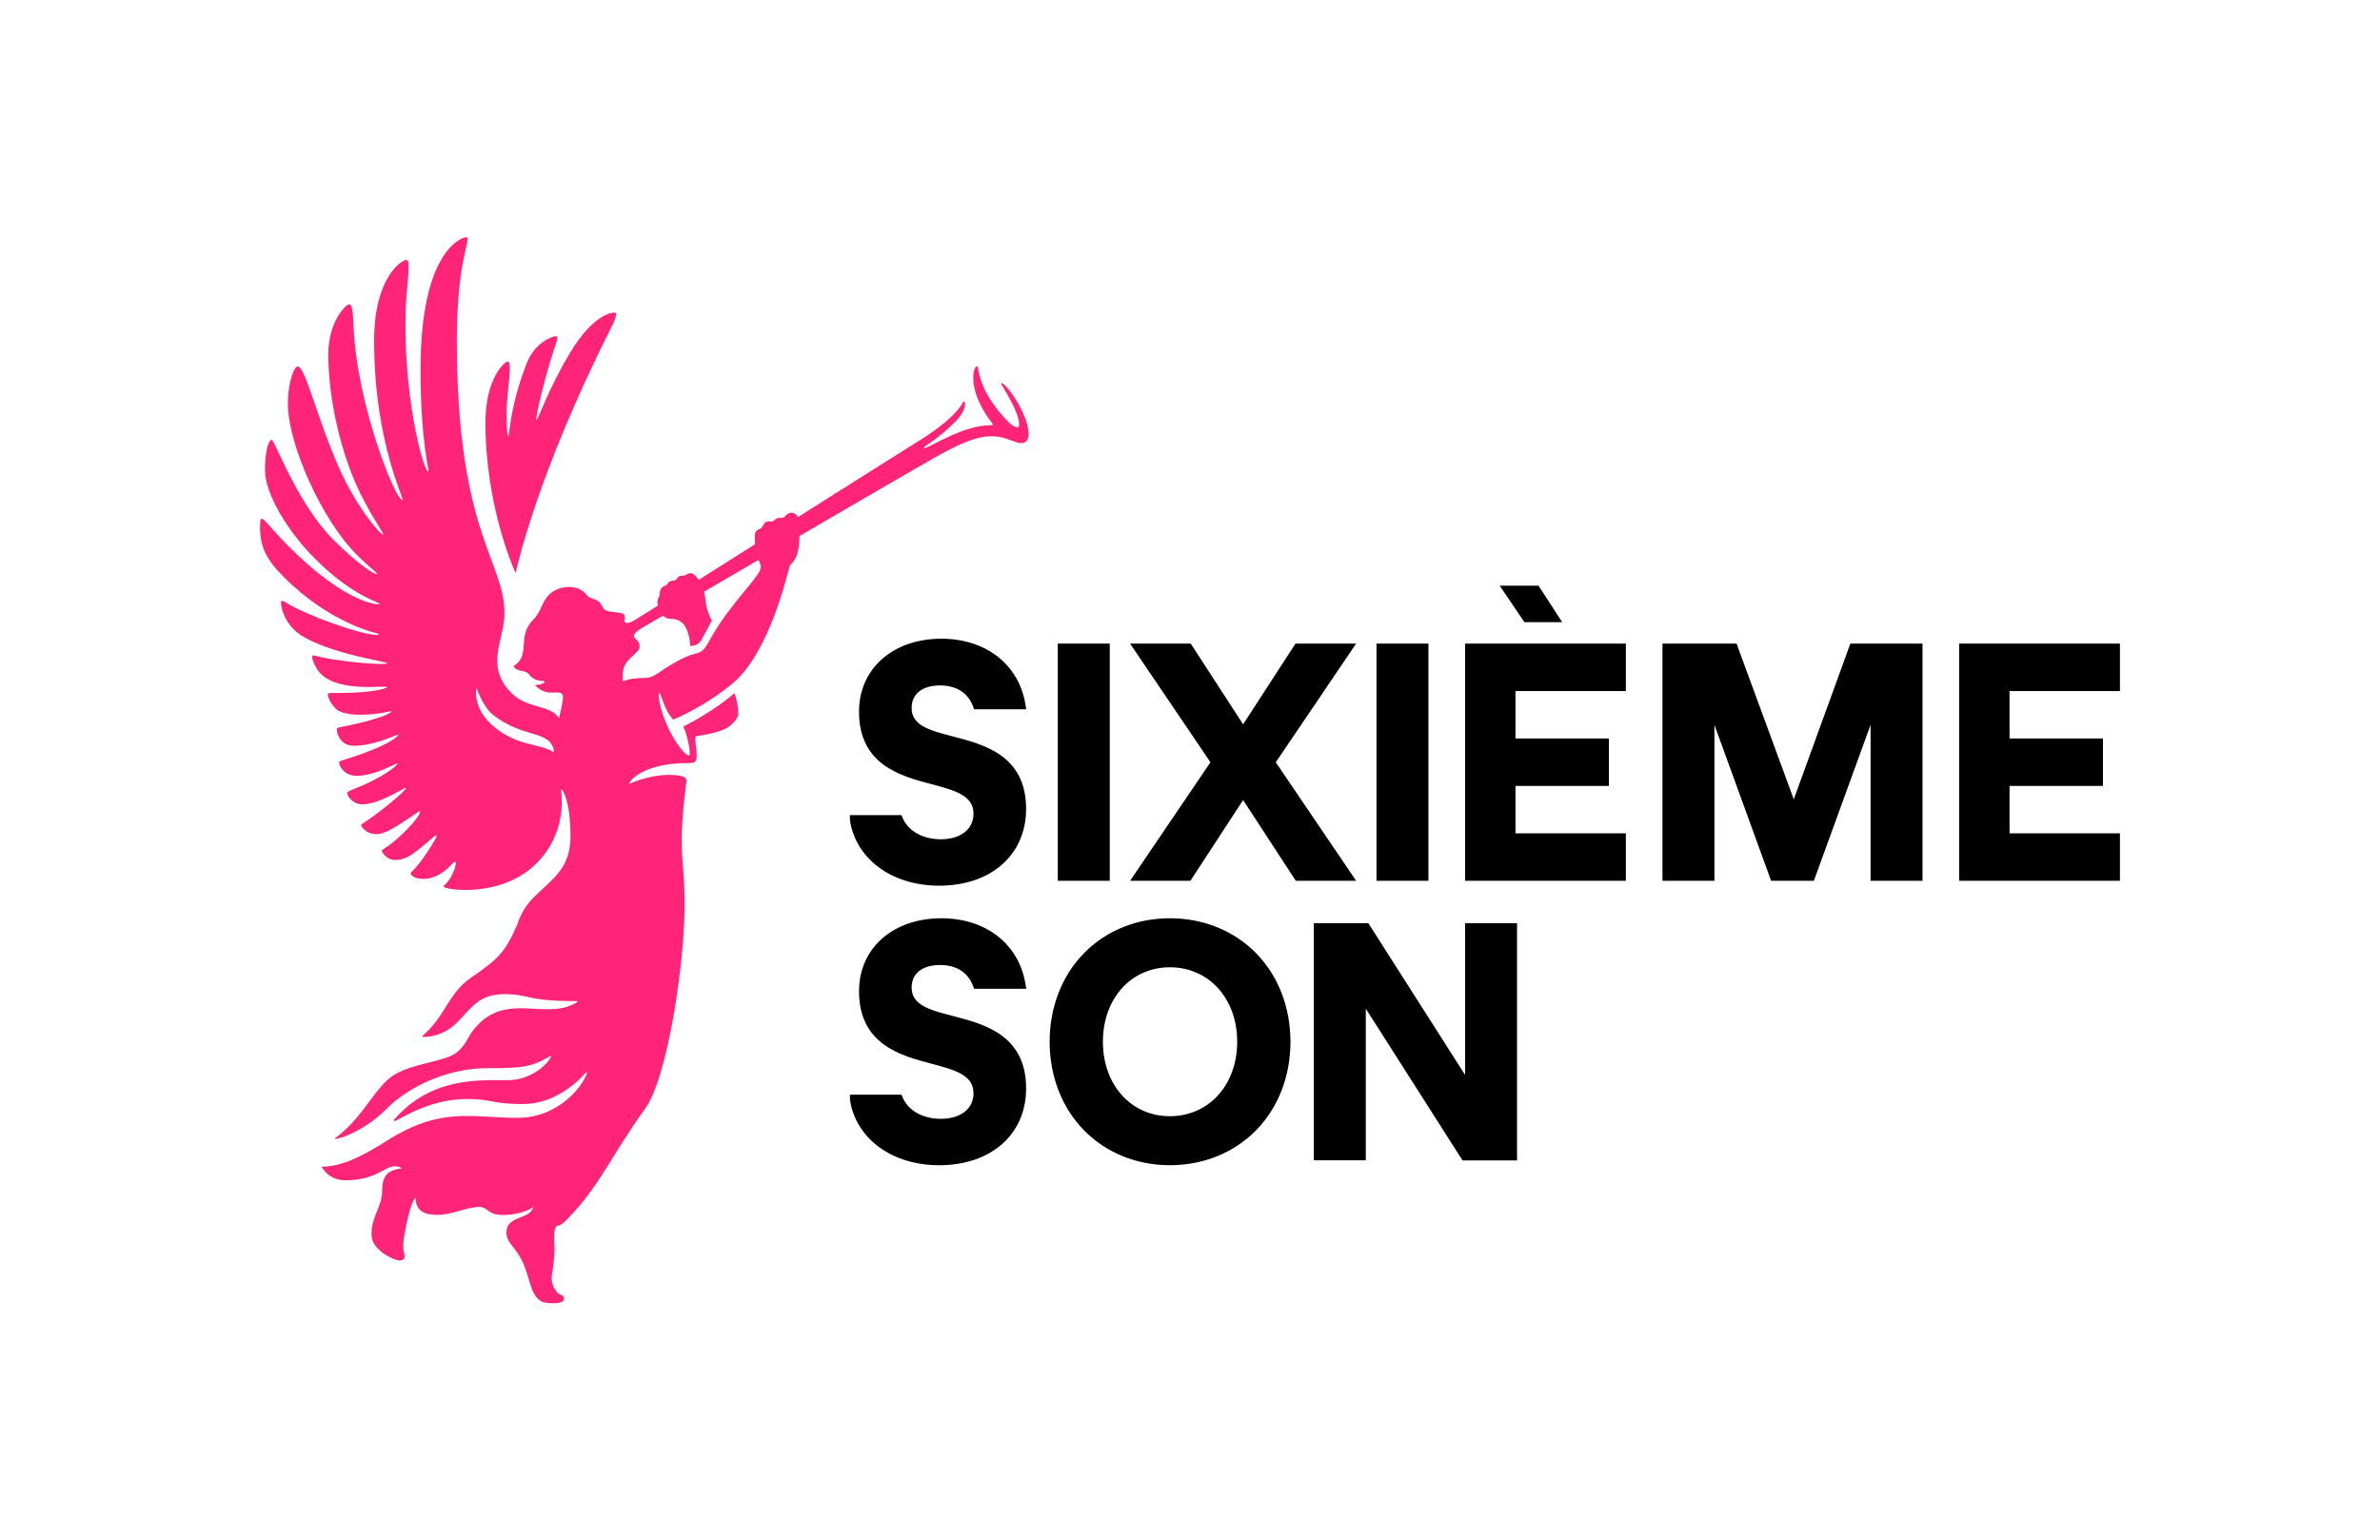 <?xml version="1.0" encoding="UTF-8"?>
<svg id="LOGO" xmlns="http://www.w3.org/2000/svg" viewBox="0 0 362.733 234.828">
  <defs>
    <style>
      .cls-1, .cls-2 {
        stroke-width: 0px;
      }

      .cls-2 {
        fill: #ff2478;
      }
    </style>
  </defs>
  <path class="cls-2" d="m78.551,87.291c-.442-.982-4.564-10.468-4.564-22.887,0-6.883,3.018-9.28,3.35-9.28.276,0,.36.275.36,1.21,0,1.334-.491,4.304-.491,6.732,0,2.349.14,3.439.268,3.439.18,0,.193-4.53,2.852-11.24,1.188-2.998,3.823-4.014,4.373-4.014.392,0,.254.497.006,1.214-1.638,4.753-3.213,11.549-2.949,11.549.264,0,1.837-4.832,5.24-10.419,3.371-5.534,6.116-5.95,6.678-5.95.562,0-.013,1.278-.71,2.665-10.956,21.786-14.09,35.736-14.356,36.975-.006.029-.045.033-.057.006Zm78.217-21.134c0,.739-.281,1.399-1.11,1.399-1.04,0-2.272-1.051-4.528-1.051-1.982,0-4.168.714-8.737,3.281-1.906,1.071-10.999,6.363-20.538,11.925-.009.005-.015.015-.015.026-.004,3.821-1.36,4.062-1.501,4.606-.442,1.547-3.144,13.165-8.596,17.758-4.261,3.59-8.792,5.449-9.118,5.58-.011.005-.024.002-.033-.007-1.336-1.351-1.858-4.047-2.122-4.047-.205,0-.056,2.194,1.264,5.099,1.029,2.263,2.616,4.434,3.268,4.434.37,0-.144-2.794-.829-4.38-.006-.015-0-.032.014-.039,4.385-2.197,7.384-4.742,7.729-5.041.016-.014.041-.007.048.013.09.259.558,1.671.558,3.092,0,.742-1.148,1.902-1.966,2.292-1.811.864-4.364,1.03-4.505,1.17-.236.236.126,1.711.126,2.869s-.315,1.195-1.564,1.195c-5.921,0-8.547,2.335-8.685,3.11-.005.026.022.047.047.036.399-.186,3.01-1.347,5.971-1.347,2.815,0,2.71.685,2.661,1.058-.205,1.556-.707,5.676-.707,8.769,0,3.888.44,5.096.44,9.839,0,9.286-2.604,26.495-6.046,31.25-5.177,7.152-6.964,11.983-12.197,17.157-.469.463-.899.668-1.293.695-.01.001-.02.007-.025.016-.182.328-.261.625-.281.913-.151,2.225.306,2.155-.404,6.72-.149.956.466,2.523,1.378,2.828.368.123.496.31.496.618,0,.46-.748.68-1.612.68-.738,0-1.728-.027-2.361-.66-1.507-1.507-1.225-4.335-3.263-7.221-.785-1.111-1.547-1.698-1.547-2.919,0-2.594,3.513-1.918,4.075-3.792.008-.028-.023-.051-.046-.034-.831.595-2.663,1.168-4.605,1.168-2.232,0-2.29-1.222-3.493-1.222-2.232,0-3.953,1.203-6.534,1.203-2.713,0-3.23-1.349-3.25-2.568-0-.028-.035-.04-.053-.019-.961,1.118-1.834,6.366-1.834,7.19,0,1.094.217,1.163.217,1.742,0,.395-.316.61-.749.61-.766,0-2.457-.975-2.9-1.418-.768-.768-1.383-1.261-1.383-2.712,0-2.549,1.616-4.2,1.616-6.422,0-1.266.233-2.103.782-2.652.66-.66,1.841-.793,2.126-.805.023-.001.036-.025.025-.045-.07-.123-.411-.308-.985-.308-1.627,0-2.829,2.137-7.599,2.137-1.178,0-2.649-.495-3.516-1.971-.057-.098-.008-.109.069-.109,3.234,0,6.798-2.033,9.852-3.97,8.243-5.227,12.928-3.473,19.855-3.473,6.477,0,9.986-5.02,10.555-6.67.084-.243.062-.454-.223-.129-1.622,1.852-5.059,4.704-9.54,4.704-4.612,0-4.662-.774-8.418-.774-5.516,0-9.511,2.634-10.967,3.335-.198.095-.279-.091-.169-.217,5.624-6.486,12.947-5.987,17.285-5.987,3.547,0,6.002-2.396,6.528-3.449.071-.142.107-.329-.151-.177-2.75,1.627-4.141,1.797-9.561,1.797-5.543,0-11.544,2.462-15.262,6.18-3.088,3.088-6.525,4.423-7.776,4.612-.119.018-.171-.042.012-.182,3.851-2.948,5.064-6.014,7.699-8.649,2.803-2.803,8.742-2.7,10.802-4.404,1.629-1.348,1.506-2.52,3.259-4.273,4.75-4.75,10.462-.52,14.991-3.325.16-.099.146-.189-.139-.189-7.707,0-7.043-1.059-10.927-1.059-3.85,0-4.887,2.008-7.235,4.356-1.804,1.804-3.941,2.157-4.856,2.157-.43,0-.488-.054-.406-.122,3.481-2.932,3.96-6.504,7.381-8.866,4.343-2.999,5.223-3.878,7.115-8.167.001-.001.001-.003.002-.004.021-.077.609-2.23,2.434-4.056,2.85-2.85,5.662-4.379,5.662-9.368,0-5.318-1.199-7.143-1.372-7.143-.169,0,.039.286.039,2.017,0,6.163-4.554,13.316-14.859,13.316-.893,0-3.15-.202-3.15-.548,0-.201.918-.654,1.584-2.402.354-.93.465-1.861-.302-1.019-1.041,1.143-2.466,2.282-4.41,2.282-1.212,0-1.907-.538-1.907-.841,0-.217.786-.536,2.573-3.28,1.091-1.676,1.606-2.531,1.292-2.512-.214.013-.809.689-2.486,2.029-1.404,1.121-2.425,1.723-3.674,1.723-1.386,0-2.092-1.189-2.092-1.442,0-.147,1.122-.587,3.181-2.567,2.576-2.477,2.808-3.415,2.582-3.415-.367,0-4.538,3.482-6.534,3.482-1.703,0-2.391-1.225-2.391-1.409,0-.109,1.393-.892,3.297-2.399,3.54-2.802,3.631-3.274,3.553-3.274-.282,0-4.088,2.533-6.633,2.533-1.523,0-2.333-1.291-2.333-1.725,0-.463,2.93-.998,6.468-3.388.635-.429,1.407-1.131,1.169-1.131-.276,0-3.372,1.893-6.216,1.893-1.92,0-2.634-1.57-2.634-1.921,0-.245.089-.314.488-.435,7.858-2.392,8.865-4.082,8.433-3.921-.86.321-3.863,1.705-6.706,1.705-1.916,0-2.576-1.711-2.576-2.478,0-.245.135-.281.544-.362,7.633-1.512,8.072-2.536,7.639-2.428-2.336.586-6.987.978-8.376-.41-.707-.707-1.183-1.701-1.183-2.122,0-.352.637-.243,1.409-.243,5.944,0,7.731-.802,7.631-.902-.319-.319-7.219.878-10.154-2.057-.727-.727-1.793-3.001-.963-2.762,3.086.888,10.759,1.563,11.135,1.186.222-.222-8.538-1.376-13.06-4.219-2.517-1.582-3.137-4.205-3.137-4.975,0-.417.226-.401.671-.116,3.055,1.96,11.563,4.988,13.916,4.988.191,0,.484-.048.295-.155-.244-.139-7.2-1.419-14.45-8.669-2.558-2.558-3.62-4.48-3.62-7.64,0-2.584.457-.935,4.362,2.969,8.889,8.889,13.884,9.005,13.884,8.758,0-.234-4.103-1.11-9.908-6.914-4.123-4.123-7.581-9.876-7.581-13.424,0-3.133.591-4.667.995-4.667.521,0,3.819,9.63,9.447,15.257,4.228,4.228,6.631,5.46,6.631,5.196,0-.264-.825-.673-3.097-2.945-5.491-5.491-10.484-17.031-10.484-22.957,0-3.661,1.028-5.738,1.489-5.738,1.174,0,2.978,8.057,6.37,15.613,2.799,6.235,6.442,10.233,6.648,10.027.143-.143-.961-1.544-2.805-4.967-3.762-6.983-5.549-16.105-5.549-22.535,0-4.907,2.647-7.603,3.192-7.603.491,0,.558,1.228.646,3.275.522,12.117,6.382,26.574,7.468,26.574.403,0-4.322-8.805-4.322-24.334,0-9.659,4.24-12.29,4.903-12.29.277,0,.343.365.343.899,0,2.852-.469,3.808-.469,9.294,0,11.987,2.785,22.07,3.464,22.07.277,0-1.164-4.165-1.164-15.569,0-18.364,6.467-20.158,6.931-20.158.2,0,.239.096.239.287,0,1.131-1.64,4.735-1.64,15.493,0,29.276,7.26,33.595,7.26,41.547,0,4.001-3.077,8.027,1.056,12.161,2.447,2.447,5.839,1.766,7.224,3.773.015.022.048.015.054-.01.365-1.574.792-3.262.467-3.587-.358-.358-.799-.231-1.7-.231-1.503,0-2.609-1.174-2.344-1.174,1.135,0,1.713-.609,1.121-.609-1.41,0-1.888-.71-2.242-1.113-.512-.583-1.916-.251-2.239-1.158-.005-.014.001-.03.014-.037.08-.042.353-.195.6-.441,1.673-1.673.088-4.303,2.328-6.543,1.315-1.315,1.309-2.705,2.441-3.838.799-.799,1.938-1.195,3.07-1.195,1.806,0,2.491,1.025,2.869,1.403.409.409,1.226.391,1.773.938.374.374.333.679.727,1.073.578.578,2.497.296,2.977.776.271.271.078.692.078.95s.224.354.441.354c.345,0,.906-.309,1.155-.457.56-.343,1.791-1.114,3.503-2.191.012-.007.017-.021.013-.035-.019-.063-.07-.26-.07-.556,0-.574.325-.753.325-1.047,0-1.429.857-1.298,1.063-1.504.182-.182.253-.66,1.02-.66.713,0,.491-.754,1.221-.754.901-.001.792-.395,1.422-.395.338,0,.784.35,1.208,1.003.009.014.028.018.042.009,2.604-1.645,5.532-3.497,8.561-5.413.009-.006.014-.015.014-.026-.005-.355-.153-1.675.167-1.996.33-.33.516-.201.846-.531.224-.224.204-.456.491-.742.266-.266.588-.184.879-.184.66,0,.69-.554,1.276-.554.16,0,.188.003.371.003.358,0,.354-.066.652-.364.269-.269.543-.423.876-.423.336,0,.689.171.967.643.009.015.028.02.042.01,7.92-5.009,15.312-9.68,18.545-11.694,5.017-3.125,6.315-5.238,6.605-5.842.043-.09.174-.091.216-.001.171.367.08,1.48-1.366,2.958-2.882,2.946-5.013,3.806-4.838,4.086.163.261,3.561-1.948,6.75-2.912,2.8-.847,3.647-.419,3.748-.641.109-.24-.592-.583-1.788-2.882-.863-1.659-1.184-3.221-1.184-4.275,0-1.131.299-1.778.595-1.778.339,0-.182,3.555,4.924,8.66.403.403.96.644,1.189.644.223,0,.278-.185.278-.443,0-2.078-2.731-5.909-2.731-6.248,0-.028.016-.039.053-.039.705,0,4.125,4.787,4.125,7.752Zm-72.322,48.411c-.497-3.357-4.68-1.924-9.303-5.594-1.319-1.047-2.218-3.295-2.462-3.957-.019-.05-.092-.042-.099.011-.092.731-.185,3.356,2.683,5.743,3.646,3.035,6.898,2.512,9.104,3.872.073.045.09.013.077-.076Zm31.516-28.146c0-.35-.163-.634-.343-1.035-.007-.016-.027-.023-.043-.014-2.925,1.707-5.75,3.355-8.272,4.827-.012.007-.018.021-.014.035.414,1.446.049,2.086,1.189,4.364.004.009.004.019-0.0.028-.087.159-.91,1.659-1.402,2.612-.514.995-.856,1.08-1.826,1.268-.018.004-.036-.01-.036-.029-.011-.442-.211-2.51-1.153-3.452-.541-.541-1.245-.714-2.067-.714-.295,0-.621-.152-.914-.451-.01-.01-.025-.012-.037-.005-1.426.832-2.522,1.471-3.181,1.855-.004.002-.007.005-.011.007-.669.387-1.244.901-1.244,1.197,0,.495.866.669.866,1.542,0,.734-.333.807-1.531,2.005-1.162,1.162-1.043,2.131-1.031,3.366 0.0.022.022.036.042.028.882-.38,2.177-.508,3.237-.508,1.409,0,1.884-.666,3.85-1.875,3.674-2.259,4.124-1.547,5.033-2.334.849-.736,1.265-2.265,3.548-5.398,2.661-3.651,5.341-6.24,5.341-7.317Z"/>
  <path class="cls-1" d="m178.301,177.627c-5.069,0-9.712-1.884-13.073-5.305-3.387-3.447-5.253-8.248-5.253-13.519,0-5.27,1.865-10.071,5.253-13.518,3.361-3.421,8.004-5.304,13.073-5.304,5.091,0,9.749,1.884,13.116,5.304,3.391,3.445,5.259,8.246,5.259,13.519,0,5.273-1.868,10.074-5.259,13.519-3.367,3.42-8.026,5.304-13.116,5.304Zm0-30.174c-5.915,0-10.208,4.774-10.208,11.351,0,6.578,4.293,11.352,10.208,11.352,5.944,0,10.258-4.774,10.258-11.352,0-6.577-4.314-11.351-10.258-11.351Zm52.909,29.449v-36.175h-7.919v23.138l-14.748-23.138h-8.304v36.155h7.92v-23.119l14.747,23.139h8.304Zm-74.821-10.989c0-8.135-6.406-9.799-11.084-11.014-3.556-.923-6.364-1.653-6.364-4.346,0-2.159,1.623-3.447,4.342-3.447,2.469,0,4.25,1.132,5.015,3.187l.165.442h7.95l-.132-.791c-1.017-6.051-6.041-9.961-12.799-9.961-7.395,0-12.559,4.572-12.559,11.118,0,8.124,6.363,9.814,11.01,11.047,3.597.955,6.438,1.71,6.438,4.513,0,2.366-1.958,3.894-4.988,3.894-2.733,0-4.961-1.251-5.815-3.265l-.175-.414h-7.853v.679c0,.094.018.235.052.421,1.064,5.774,6.506,9.653,13.543,9.653,7.928,0,13.255-4.708,13.255-11.714Zm12.748-31.645v-36.155h-7.92v36.155h7.92Zm48.57,0v-36.155h-7.92v36.155h7.92Zm75.302,0v-36.155h-10.997l-8.625,23.729-8.719-23.729h-11.293v36.155h7.919v-23.768l8.639,23.768h6.518l8.639-23.768v23.768h7.92Zm-136.621-10.969c0-8.135-6.406-9.799-11.084-11.014-3.556-.923-6.364-1.653-6.364-4.347,0-2.158,1.623-3.447,4.342-3.447,2.469,0,4.25,1.132,5.015,3.187l.165.442h7.95l-.133-.791c-1.017-6.051-6.041-9.961-12.799-9.961-7.395,0-12.559,4.572-12.559,11.118,0,8.124,6.363,9.814,11.01,11.047,3.597.955,6.439,1.71,6.439,4.513,0,2.366-1.958,3.894-4.988,3.894-2.734,0-4.962-1.251-5.815-3.265l-.176-.413h-7.853v.679c0,.094.018.235.052.421,1.064,5.774,6.506,9.653,13.543,9.653,7.928,0,13.255-4.708,13.255-11.714Zm50.299,10.969l-12.248-18.064,12.247-18.091h-9.243l-7.981,12.305-7.981-12.305h-9.243l12.247,18.091-12.248,18.064h9.193l8.032-12.308,8.032,12.308h9.193Zm41.108,0v-7.231h-16.823v-7.231h14.238v-7.231h-14.238v-7.231h16.823v-7.231h-24.506v36.155h24.506Zm75.302,0v-7.231h-16.823v-7.231h14.238v-7.231h-14.238v-7.231h16.823v-7.231h-24.506v36.155h24.506Zm-85.007-39.424l-3.611-5.568h-5.916l3.769,5.568h5.758Z"/>
</svg>